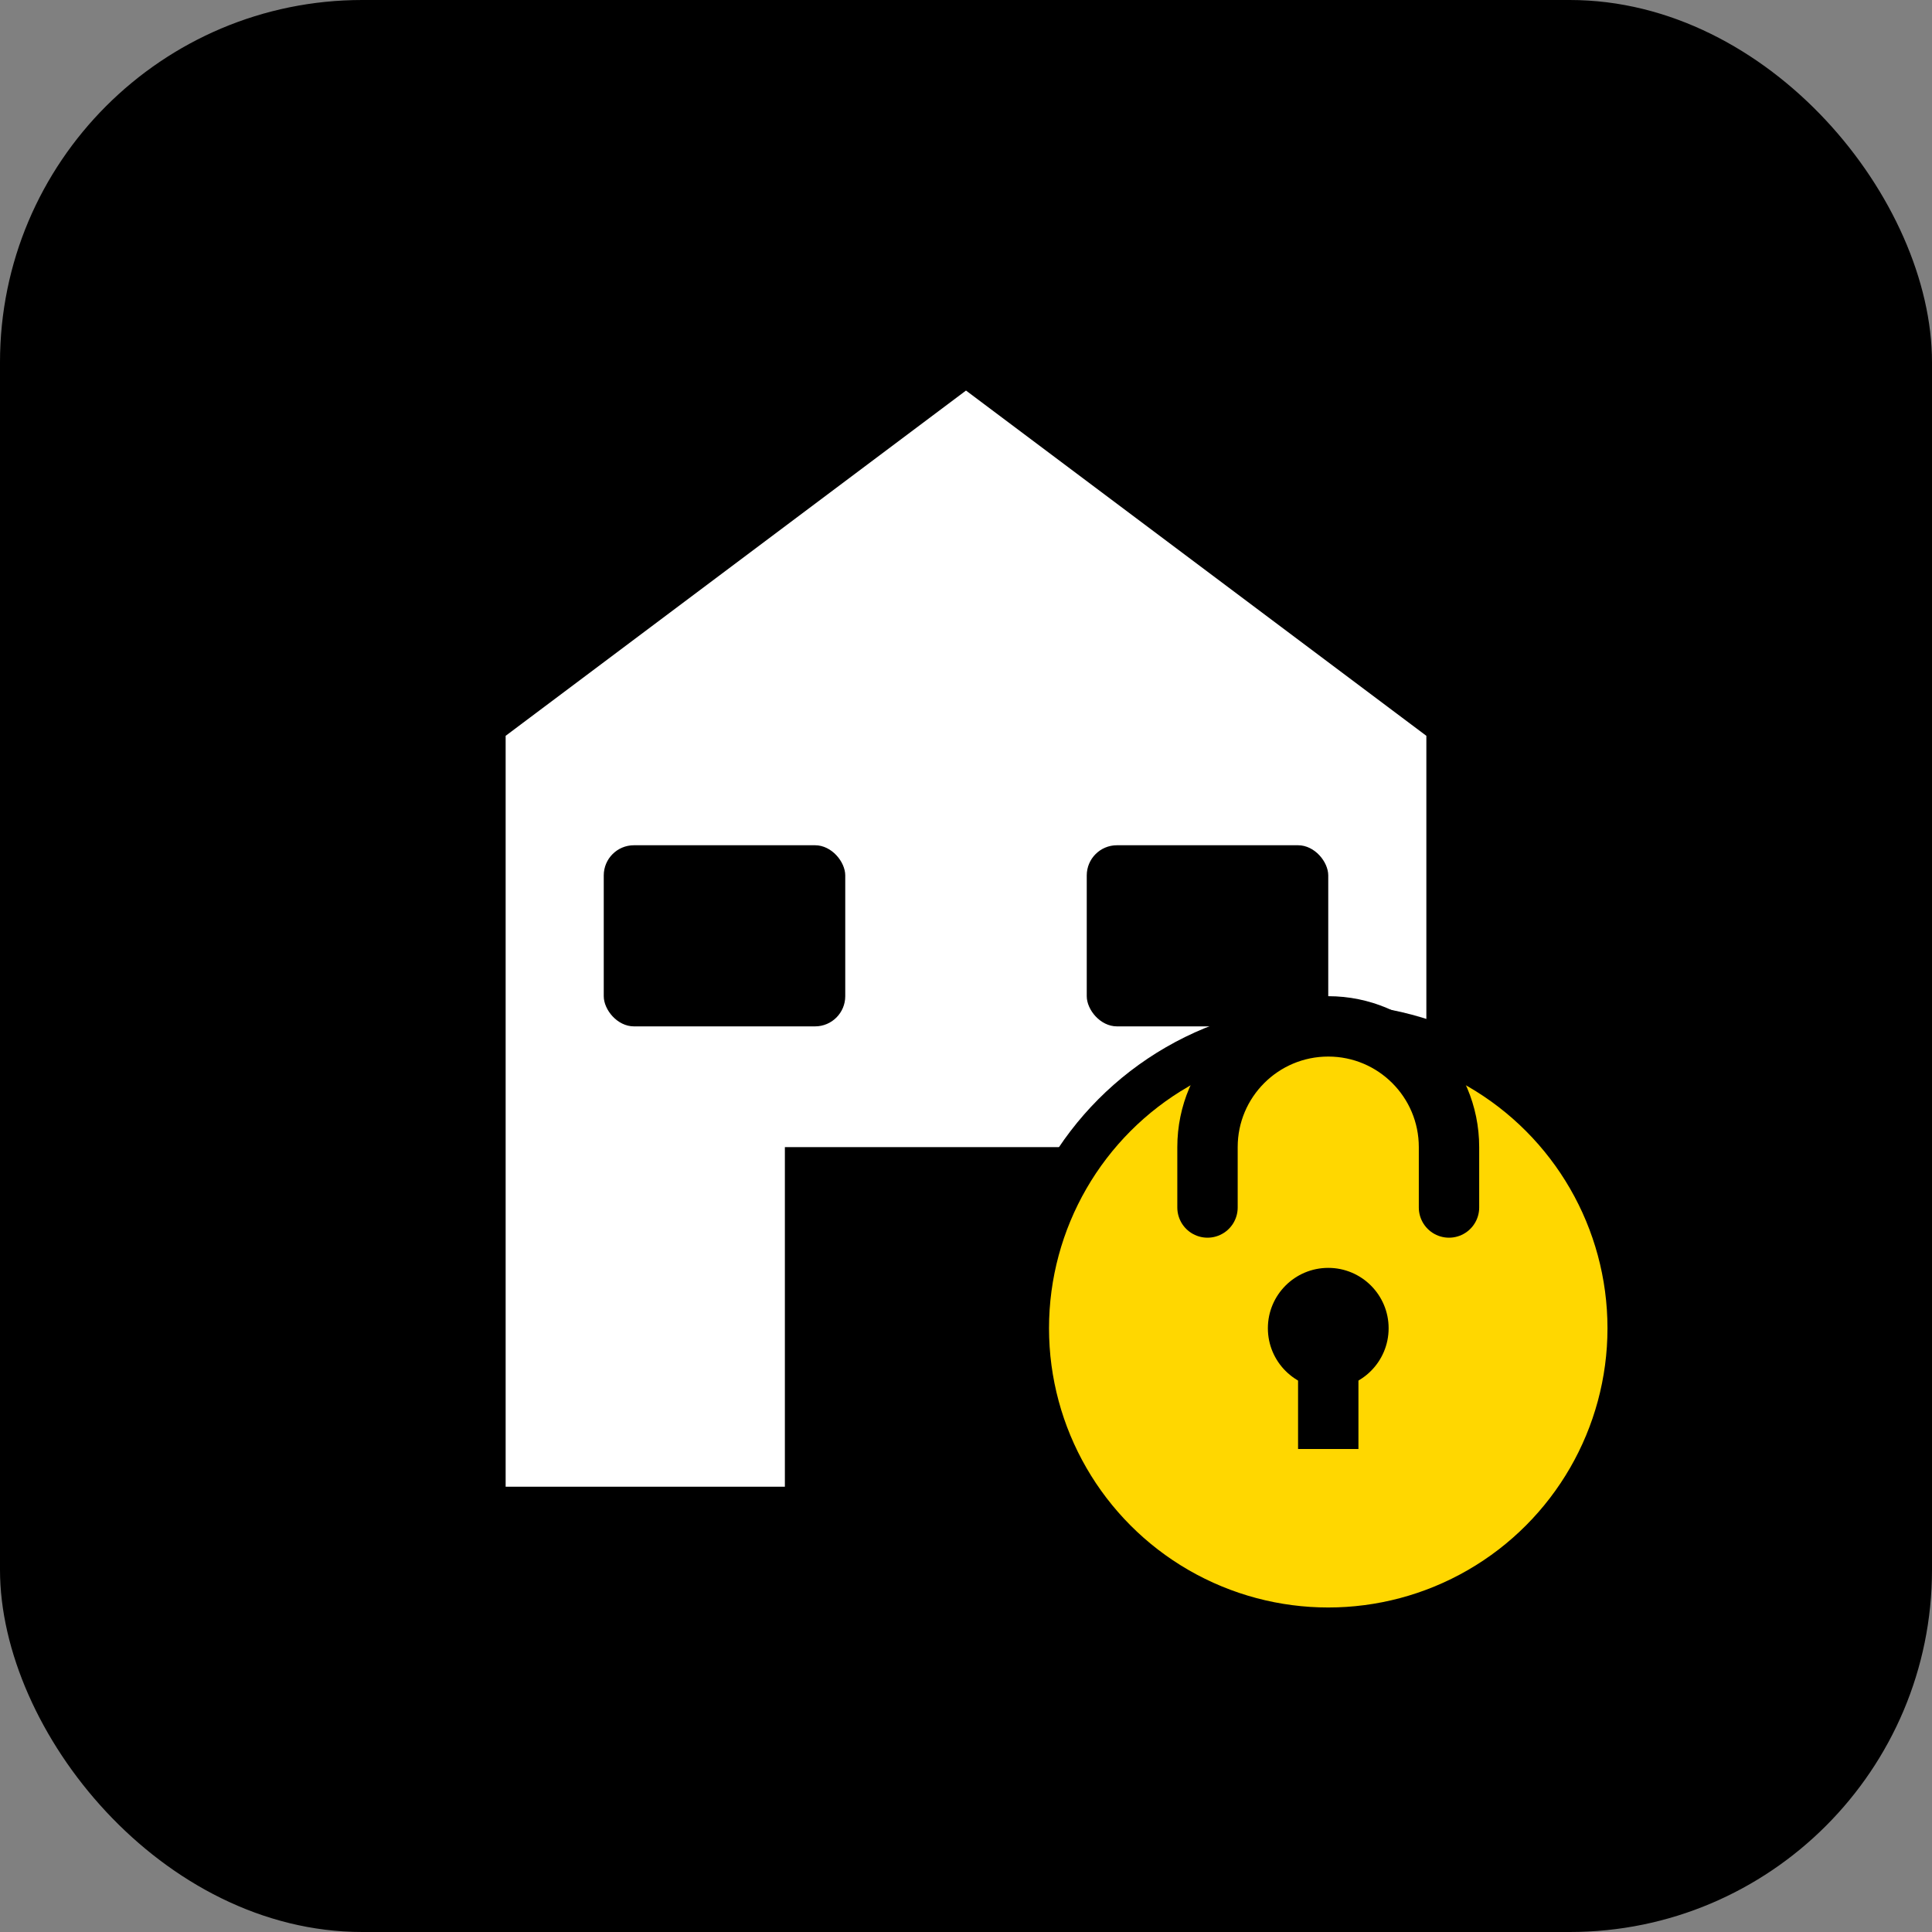 <svg width="64" height="64" viewBox="0 0 64 64" fill="none" xmlns="http://www.w3.org/2000/svg">
  <rect x="0" y="0" width="64" height="64" fill="#808080" stroke="none"/>
  <!-- Background circle -->
  <rect width="64" height="64" rx="12" fill="#000000"/>

  <!-- House -->
  <path d="M32 12L16 24V50H48V24L32 12Z" fill="#ffffff"/>
  <path d="M32 12L16 24V50H48V24L32 12Z" stroke="#000000" stroke-width="1.5" stroke-linejoin="round"/>

  <!-- Door -->
  <rect x="26" y="38" width="12" height="12" fill="#000000"/>

  <!-- Window left -->
  <rect x="20" y="28" width="8" height="6" fill="#000000" rx="1"/>

  <!-- Window right -->
  <rect x="36" y="28" width="8" height="6" fill="#000000" rx="1"/>

  <!-- Lock body -->
  <circle cx="44" cy="44" r="10" fill="#FFD700"/>
  <circle cx="44" cy="44" r="10" stroke="#000000" stroke-width="1.5"/>

  <!-- Lock shackle -->
  <path d="M40 40V38C40 35.791 41.791 34 44 34C46.209 34 48 35.791 48 38V40" stroke="#000000" stroke-width="2" stroke-linecap="round"/>

  <!-- Lock keyhole -->
  <circle cx="44" cy="44" r="2" fill="#000000"/>
  <rect x="43" y="45" width="2" height="3" fill="#000000"/>
</svg>
